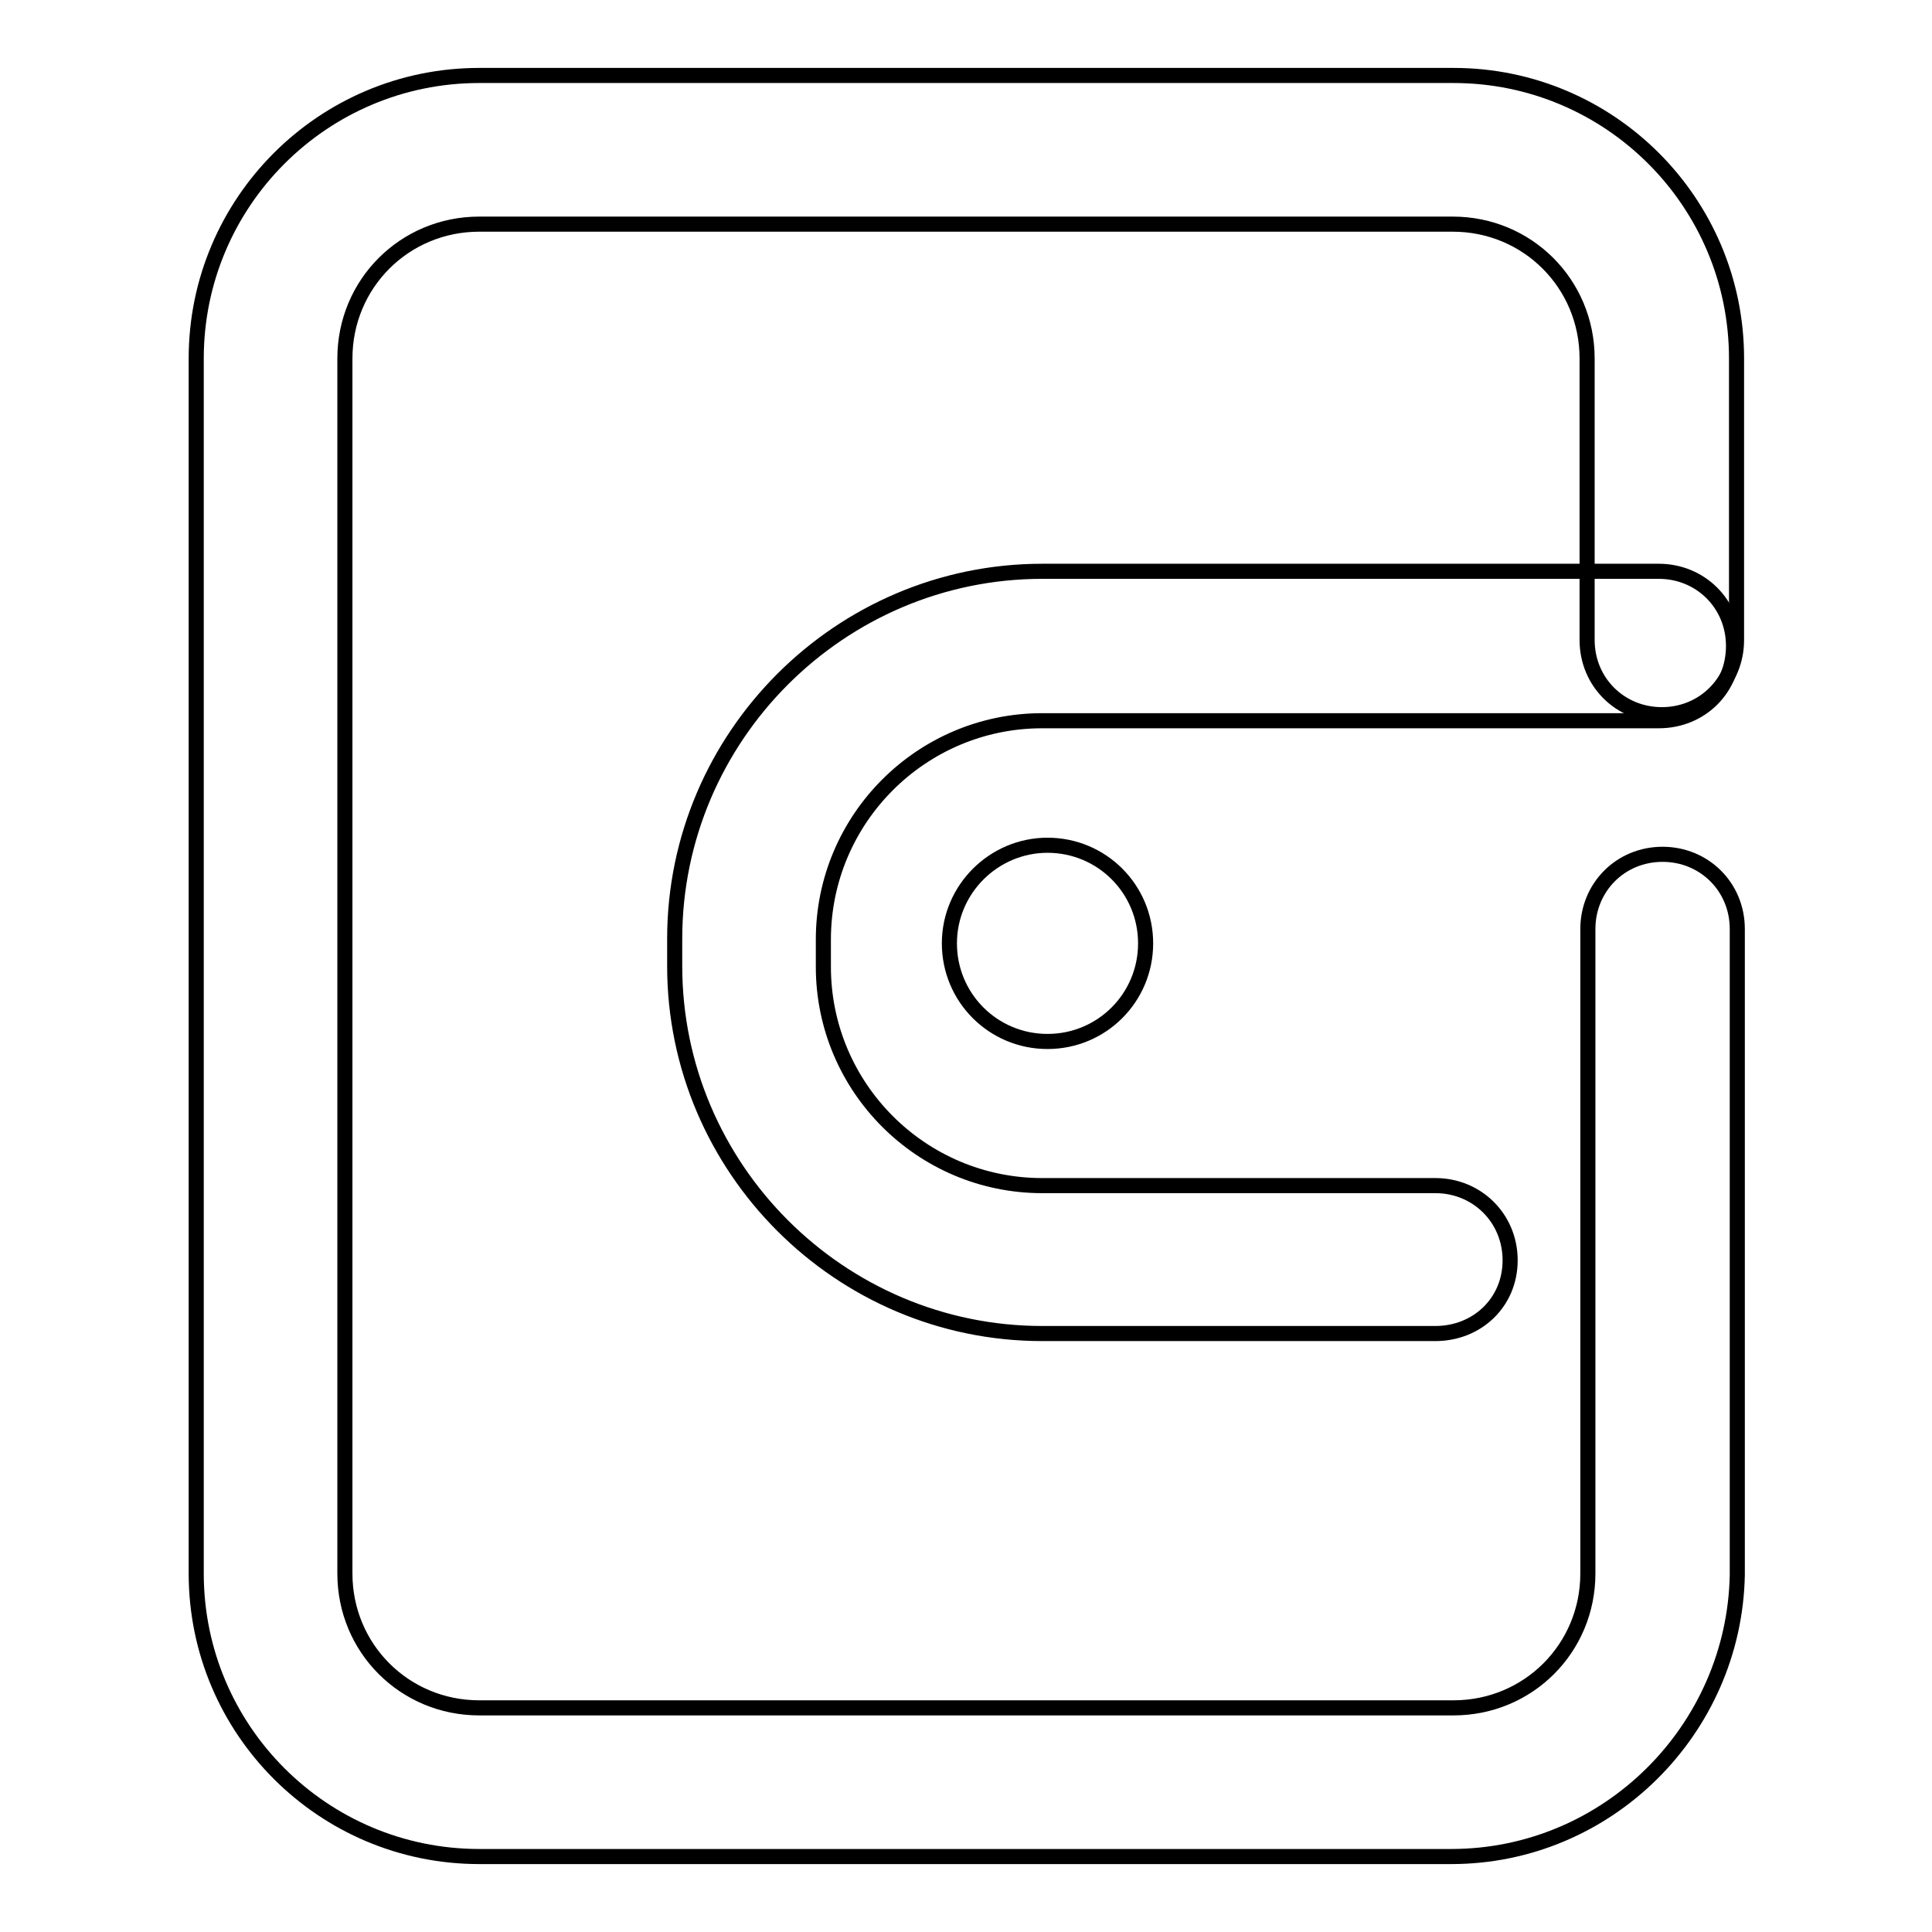 <?xml version="1.0" encoding="utf-8"?>
<!-- Svg Vector Icons : http://www.onlinewebfonts.com/icon -->
<!DOCTYPE svg PUBLIC "-//W3C//DTD SVG 1.1//EN" "http://www.w3.org/Graphics/SVG/1.1/DTD/svg11.dtd">
<svg version="1.1" xmlns="http://www.w3.org/2000/svg" xmlns:xlink="http://www.w3.org/1999/xlink" x="0px" y="0px" viewBox="0 0 256 256" enable-background="new 0 0 256 256" xml:space="preserve">
<g> <path stroke-width="2" fill-opacity="0" stroke="#000000"  d="M190.2,176.7h-52.1c-26.8,0-48.7-21.9-48.7-48.7v-3.6c0-26.8,21.9-48.7,48.7-48.7h81.7 c5.5,0,9.9,4.3,9.9,9.9s-4.3,9.9-9.9,9.9h-81.7c-16,0-29,13-29,29v3.6c0,16,13,29,29,29h52.1c5.5,0,9.9,4.3,9.9,9.9 S195.7,176.7,190.2,176.7L190.2,176.7z"/> <path stroke-width="2" fill-opacity="0" stroke="#000000"  d="M125.8,125c0,7.2,5.8,13,13,13c7.2,0,13-5.8,13-13c0,0,0,0,0,0c0-7.2-5.8-13-13-13 C131.7,112,125.8,117.8,125.8,125C125.8,125,125.8,125,125.8,125z"/> <path stroke-width="2" fill-opacity="0" stroke="#000000"  d="M192.3,246H63.5C42.8,246,26,229.2,26,208.5v-161C26,26.8,42.8,10,63.5,10h129.1 c20.7,0,37.5,16.8,37.5,37.5v37.3c0,5.5-4.3,9.9-9.9,9.9c-5.5,0-9.9-4.3-9.9-9.9V47.5c0-9.9-7.9-17.8-17.8-17.8H63.5 c-9.9,0-17.8,7.9-17.8,17.8v161c0,9.9,7.9,17.8,17.8,17.8h129.1c9.9,0,17.8-7.9,17.8-17.8v-85.4c0-5.5,4.3-9.9,9.9-9.9 c5.5,0,9.9,4.3,9.9,9.9v85.6C229.8,229.2,213,246,192.3,246L192.3,246z"/></g>
</svg>